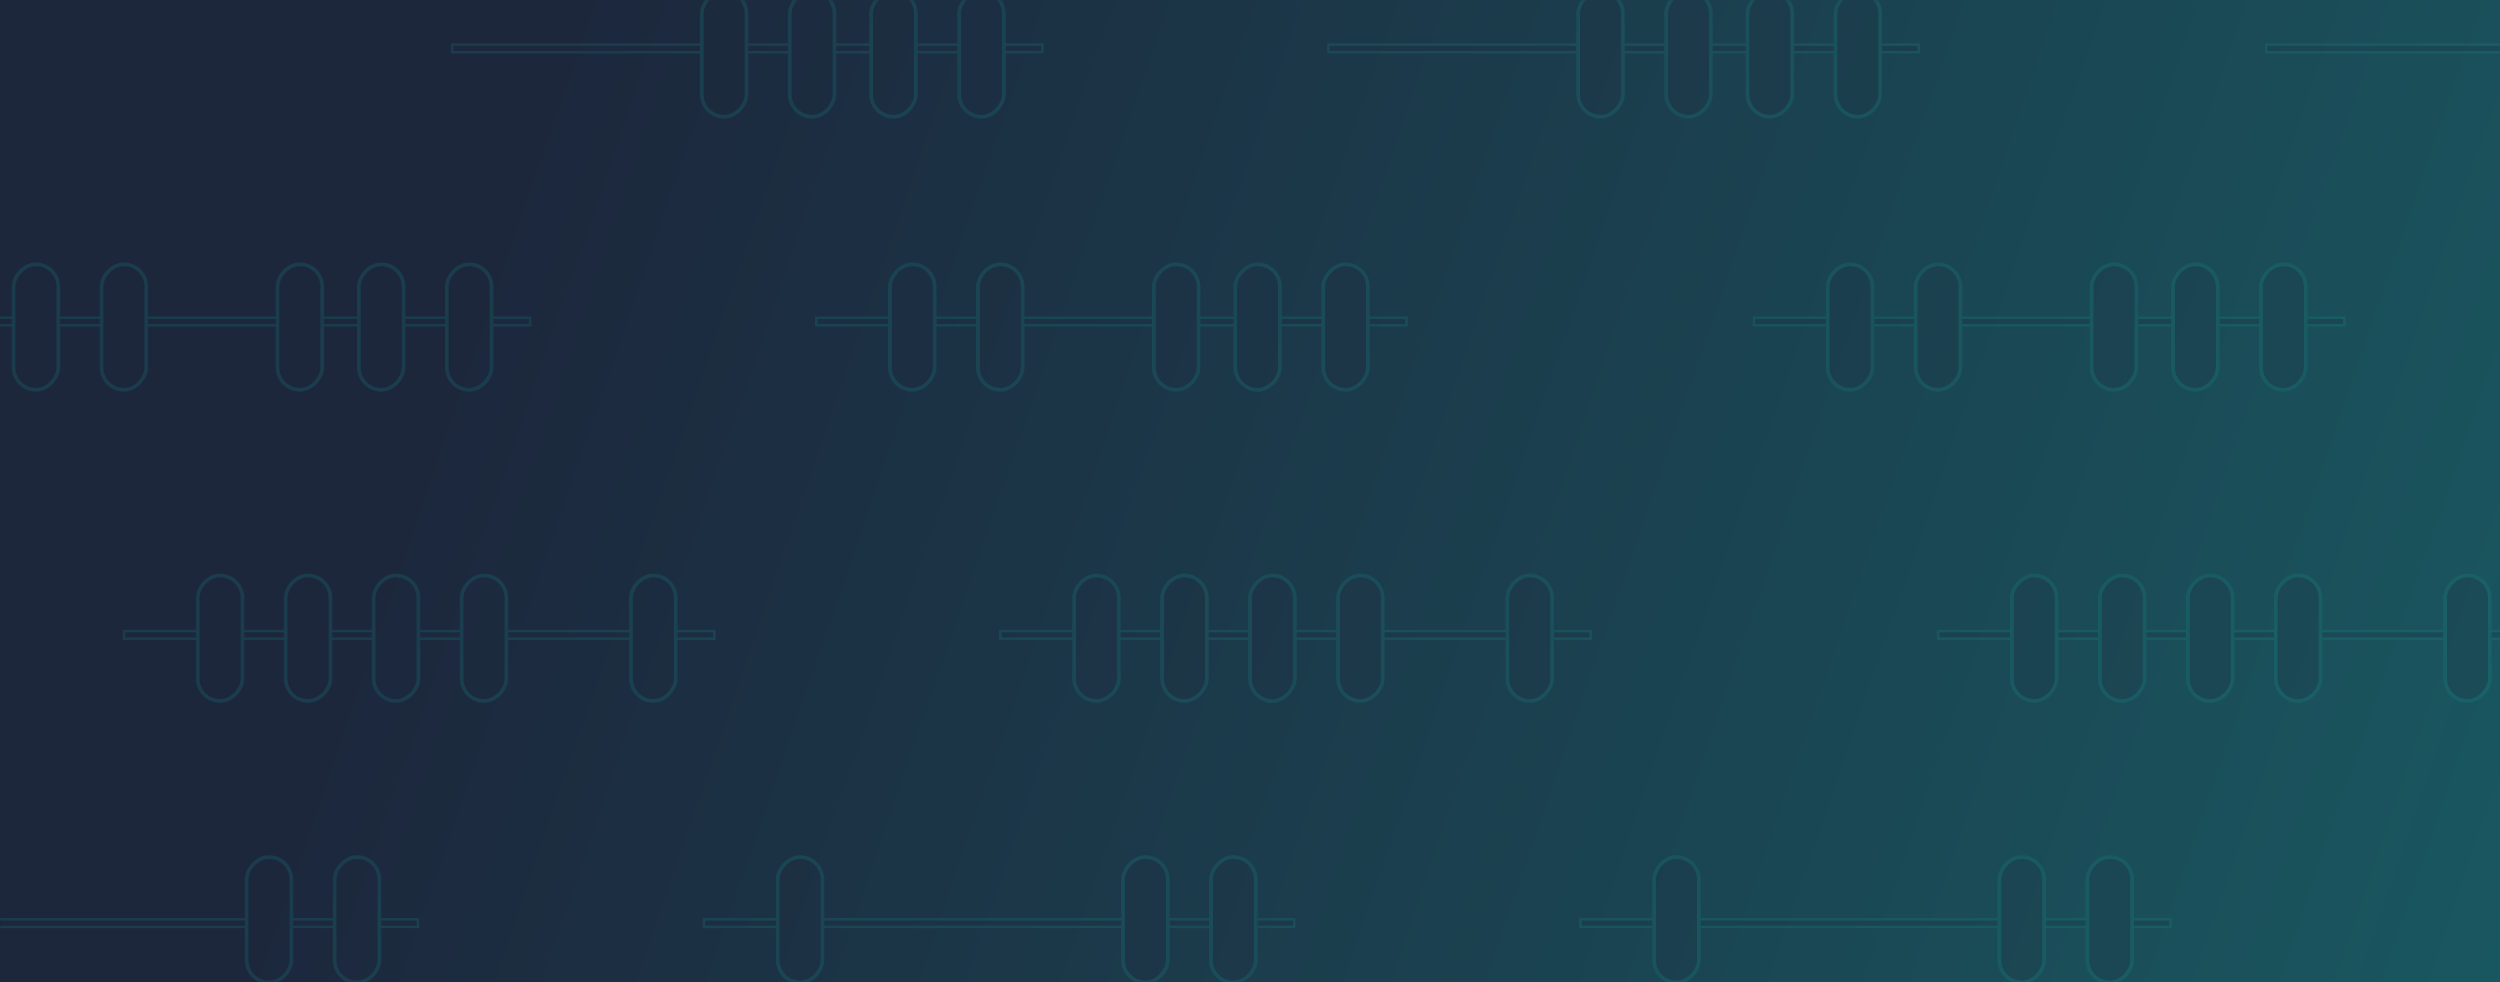<svg height="464" viewBox="0 0 1181 464" width="1181" xmlns="http://www.w3.org/2000/svg" xmlns:xlink="http://www.w3.org/1999/xlink"><defs><linearGradient id="a" x1="17.052%" x2="215.605%" y1="45.31%" y2="71.814%"><stop offset="0" stop-color="#1c273c"/><stop offset="1" stop-color="#16938d"/></linearGradient><path id="b" d="m0 0h1181v464h-1181z"/><mask id="c" fill="#fff"><use fill="#fff" fill-rule="evenodd" xlink:href="#b"/></mask></defs><g fill="none" fill-rule="evenodd"><use fill="url(#a)" xlink:href="#b"/><g fill="#1c273d" mask="url(#c)" opacity=".2" stroke="#16938d"><g transform="matrix(-1 0 0 1 612 404)"><path d="m279.423 30.289v3.577h-278.846v-3.576h278.846z" fill-rule="nonzero" stroke-width="1.155"/><g stroke-width="1.732"><rect height="59.267" rx="10.562" width="21.125" x="18.788" y=".866"/><rect height="59.267" rx="10.562" width="21.125" x="60.347" y=".866"/><rect height="59.267" rx="10.562" width="21.125" x="223.464" y=".866"/></g></g><g transform="matrix(-1 0 0 1 198 404)"><path d="m279.423 30.289v3.577h-278.846v-3.576h278.846z" fill-rule="nonzero" stroke-width="1.155"/><g stroke-width="1.732"><rect height="59.267" rx="10.562" width="21.125" x="18.788" y=".866"/><rect height="59.267" rx="10.562" width="21.125" x="60.347" y=".866"/></g></g><g transform="matrix(-1 0 0 1 493 -5)"><path d="m279.423 26.082v3.578h-278.846v-3.578z" fill-rule="nonzero" stroke-width="1.155"/><g stroke-width="1.732"><rect height="59.267" rx="10.562" width="21.125" x="18.788" y=".866"/><rect height="59.267" rx="10.562" width="21.125" x="60.347" y=".866"/><rect height="59.267" rx="10.562" width="21.125" x="98.788" y=".866"/><rect height="59.267" rx="10.562" width="21.125" x="140.347" y=".866"/></g></g><g transform="matrix(-1 0 0 1 251 124)"><path d="m279.423 26.082v3.578h-278.846v-3.578z" fill-rule="nonzero" stroke-width="1.155"/><g stroke-width="1.732"><rect height="59.267" rx="10.562" width="21.125" x="18.788" y=".866"/><rect height="59.267" rx="10.562" width="21.125" x="60.347" y=".866"/><rect height="59.267" rx="10.562" width="21.125" x="98.788" y=".866"/><rect height="59.267" rx="10.562" width="21.125" x="181.905" y=".866"/><rect height="59.267" rx="10.562" width="21.125" x="223.464" y=".866"/></g></g><g transform="matrix(-1 0 0 1 338 271)"><path d="m279.423 27.134v3.577h-278.846v-3.577z" fill-rule="nonzero" stroke-width="1.155"/><g stroke-width="1.732"><rect height="59.267" rx="10.562" width="21.125" x="18.788" y=".866"/><rect height="59.267" rx="10.562" width="21.125" x="98.788" y=".866"/><rect height="59.267" rx="10.562" width="21.125" x="140.347" y=".866"/><rect height="59.267" rx="10.562" width="21.125" x="181.905" y=".866"/><rect height="59.267" rx="10.562" width="21.125" x="223.464" y=".866"/></g></g><g transform="matrix(-1 0 0 1 1026 404)"><path d="m279.423 30.289v3.577h-278.846v-3.576h278.846z" fill-rule="nonzero" stroke-width="1.155"/><g stroke-width="1.732"><rect height="59.267" rx="10.562" width="21.125" x="18.788" y=".866"/><rect height="59.267" rx="10.562" width="21.125" x="60.347" y=".866"/><rect height="59.267" rx="10.562" width="21.125" x="223.464" y=".866"/></g></g><g transform="matrix(-1 0 0 1 907 -5)"><path d="m279.423 26.082v3.578h-278.846v-3.578z" fill-rule="nonzero" stroke-width="1.155"/><g stroke-width="1.732"><rect height="59.267" rx="10.562" width="21.125" x="18.788" y=".866"/><rect height="59.267" rx="10.562" width="21.125" x="60.347" y=".866"/><rect height="59.267" rx="10.562" width="21.125" x="98.788" y=".866"/><rect height="59.267" rx="10.562" width="21.125" x="140.347" y=".866"/></g></g><path d="m1070.577 21.082v3.578h278.845v-3.578z" fill-rule="nonzero" stroke-width="1.155"/><g transform="matrix(-1 0 0 1 665 124)"><path d="m279.423 26.082v3.578h-278.846v-3.578z" fill-rule="nonzero" stroke-width="1.155"/><g stroke-width="1.732"><rect height="59.267" rx="10.562" width="21.125" x="18.788" y=".866"/><rect height="59.267" rx="10.562" width="21.125" x="60.347" y=".866"/><rect height="59.267" rx="10.562" width="21.125" x="98.788" y=".866"/><rect height="59.267" rx="10.562" width="21.125" x="181.905" y=".866"/><rect height="59.267" rx="10.562" width="21.125" x="223.464" y=".866"/></g></g><g transform="matrix(-1 0 0 1 1108 124)"><path d="m279.423 26.082v3.578h-278.846v-3.578z" fill-rule="nonzero" stroke-width="1.155"/><g stroke-width="1.732"><rect height="59.267" rx="10.562" width="21.125" x="18.788" y=".866"/><rect height="59.267" rx="10.562" width="21.125" x="60.347" y=".866"/><rect height="59.267" rx="10.562" width="21.125" x="98.788" y=".866"/><rect height="59.267" rx="10.562" width="21.125" x="181.905" y=".866"/><rect height="59.267" rx="10.562" width="21.125" x="223.464" y=".866"/></g></g><g transform="matrix(-1 0 0 1 752 271)"><path d="m279.423 27.134v3.577h-278.846v-3.577z" fill-rule="nonzero" stroke-width="1.155"/><g stroke-width="1.732"><rect height="59.267" rx="10.562" width="21.125" x="18.788" y=".866"/><rect height="59.267" rx="10.562" width="21.125" x="98.788" y=".866"/><rect height="59.267" rx="10.562" width="21.125" x="140.347" y=".866"/><rect height="59.267" rx="10.562" width="21.125" x="181.905" y=".866"/><rect height="59.267" rx="10.562" width="21.125" x="223.464" y=".866"/></g></g><g transform="matrix(-1 0 0 1 1195 271)"><path d="m279.423 27.134v3.577h-278.846v-3.577z" fill-rule="nonzero" stroke-width="1.155"/><g stroke-width="1.732"><rect height="59.267" rx="10.562" width="21.125" x="18.788" y=".866"/><rect height="59.267" rx="10.562" width="21.125" x="98.788" y=".866"/><rect height="59.267" rx="10.562" width="21.125" x="140.347" y=".866"/><rect height="59.267" rx="10.562" width="21.125" x="181.905" y=".866"/><rect height="59.267" rx="10.562" width="21.125" x="223.464" y=".866"/></g></g></g></g></svg>